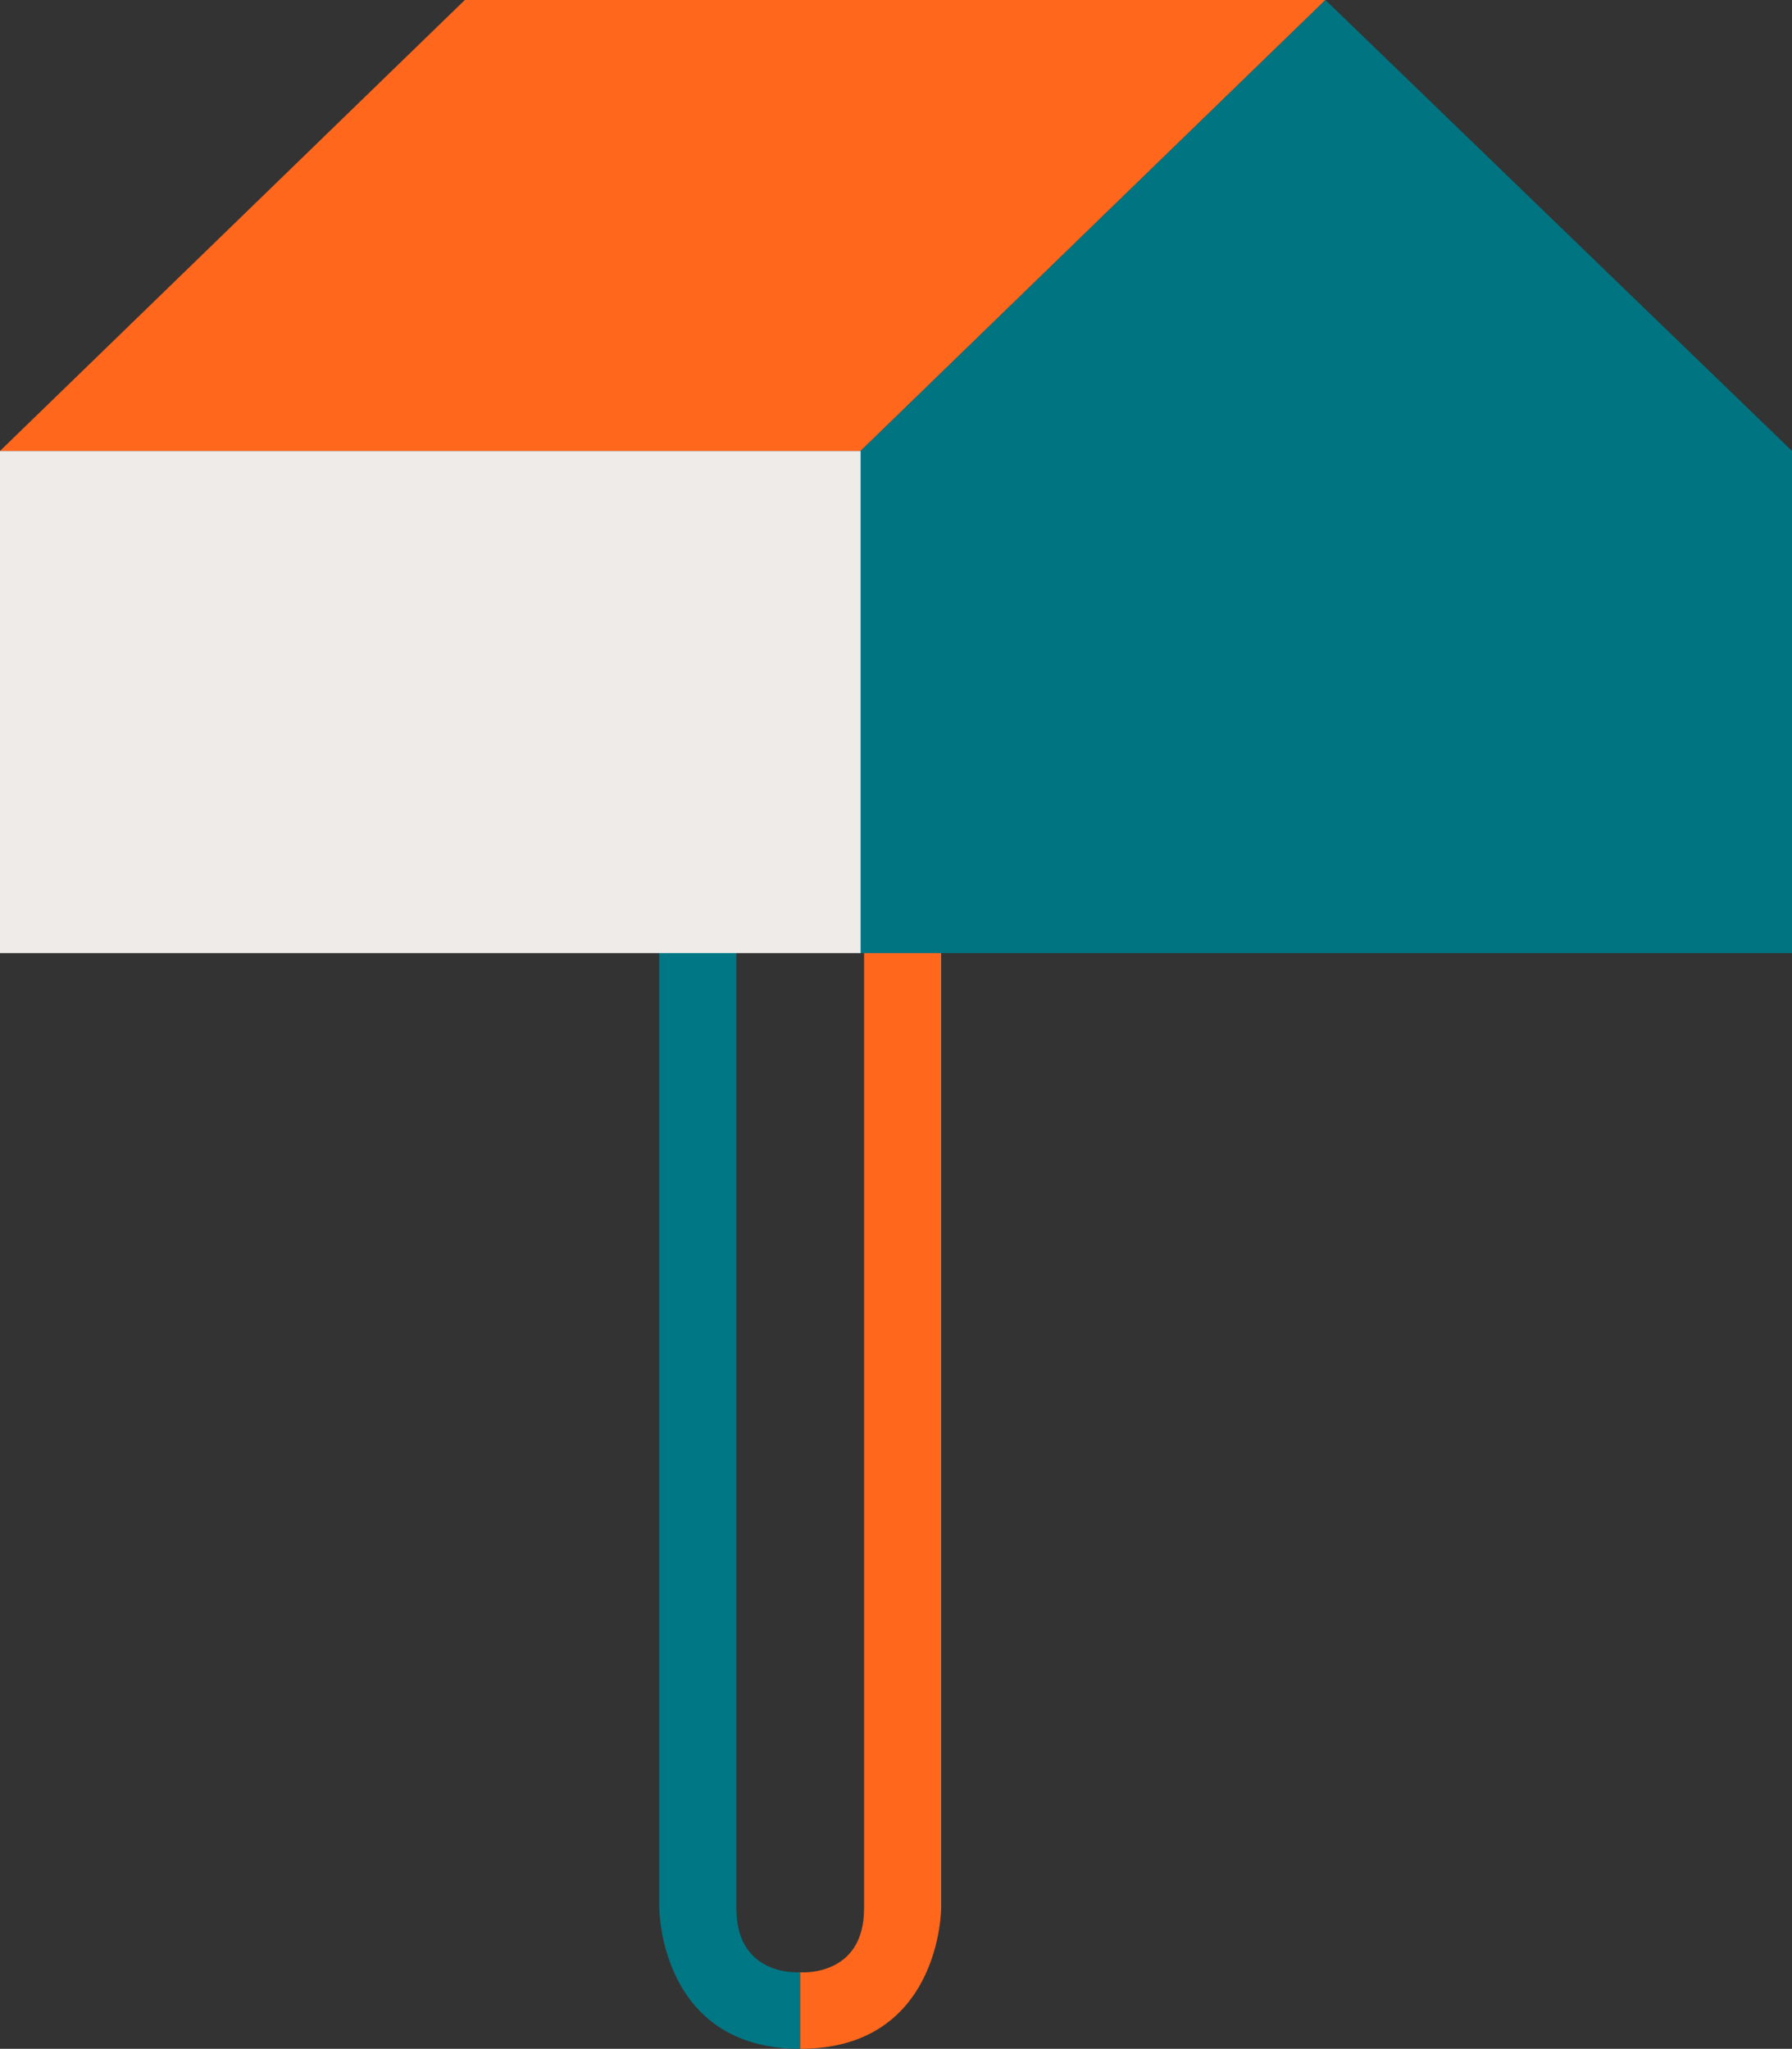 <?xml version="1.0" encoding="UTF-8"?><svg id="Calque_2" xmlns="http://www.w3.org/2000/svg" viewBox="0 0 31.15 35.62"><rect x="0" y="0" width="31.15" height="35.62" fill="#333333" stroke="none"/><defs><style>.cls-1{fill:#007785;}.cls-2{fill:#007481;}.cls-3{fill:#eeebe9;}.cls-4{fill:#ff671d;}</style></defs><g id="Calque_1-2"><g><path class="cls-1" d="M12.8,16.55h-1.34v16.62s0,2.45,2.45,2.45v-1.33s-1.11,.09-1.11-1.11V16.55Z"/><path class="cls-4" d="M15.02,16.55h1.34v16.62s0,2.45-2.45,2.45v-1.33s1.11,.09,1.11-1.11V16.55Z"/><rect class="cls-3" y="7.84" width="14.97" height="8.73"/><polygon class="cls-4" points="23.04 0 14.96 7.84 0 7.84 8.08 0 23.04 0"/><polygon class="cls-2" points="31.15 7.84 31.15 16.57 14.96 16.57 14.96 7.84 23.04 0 31.15 7.84"/></g></g></svg>